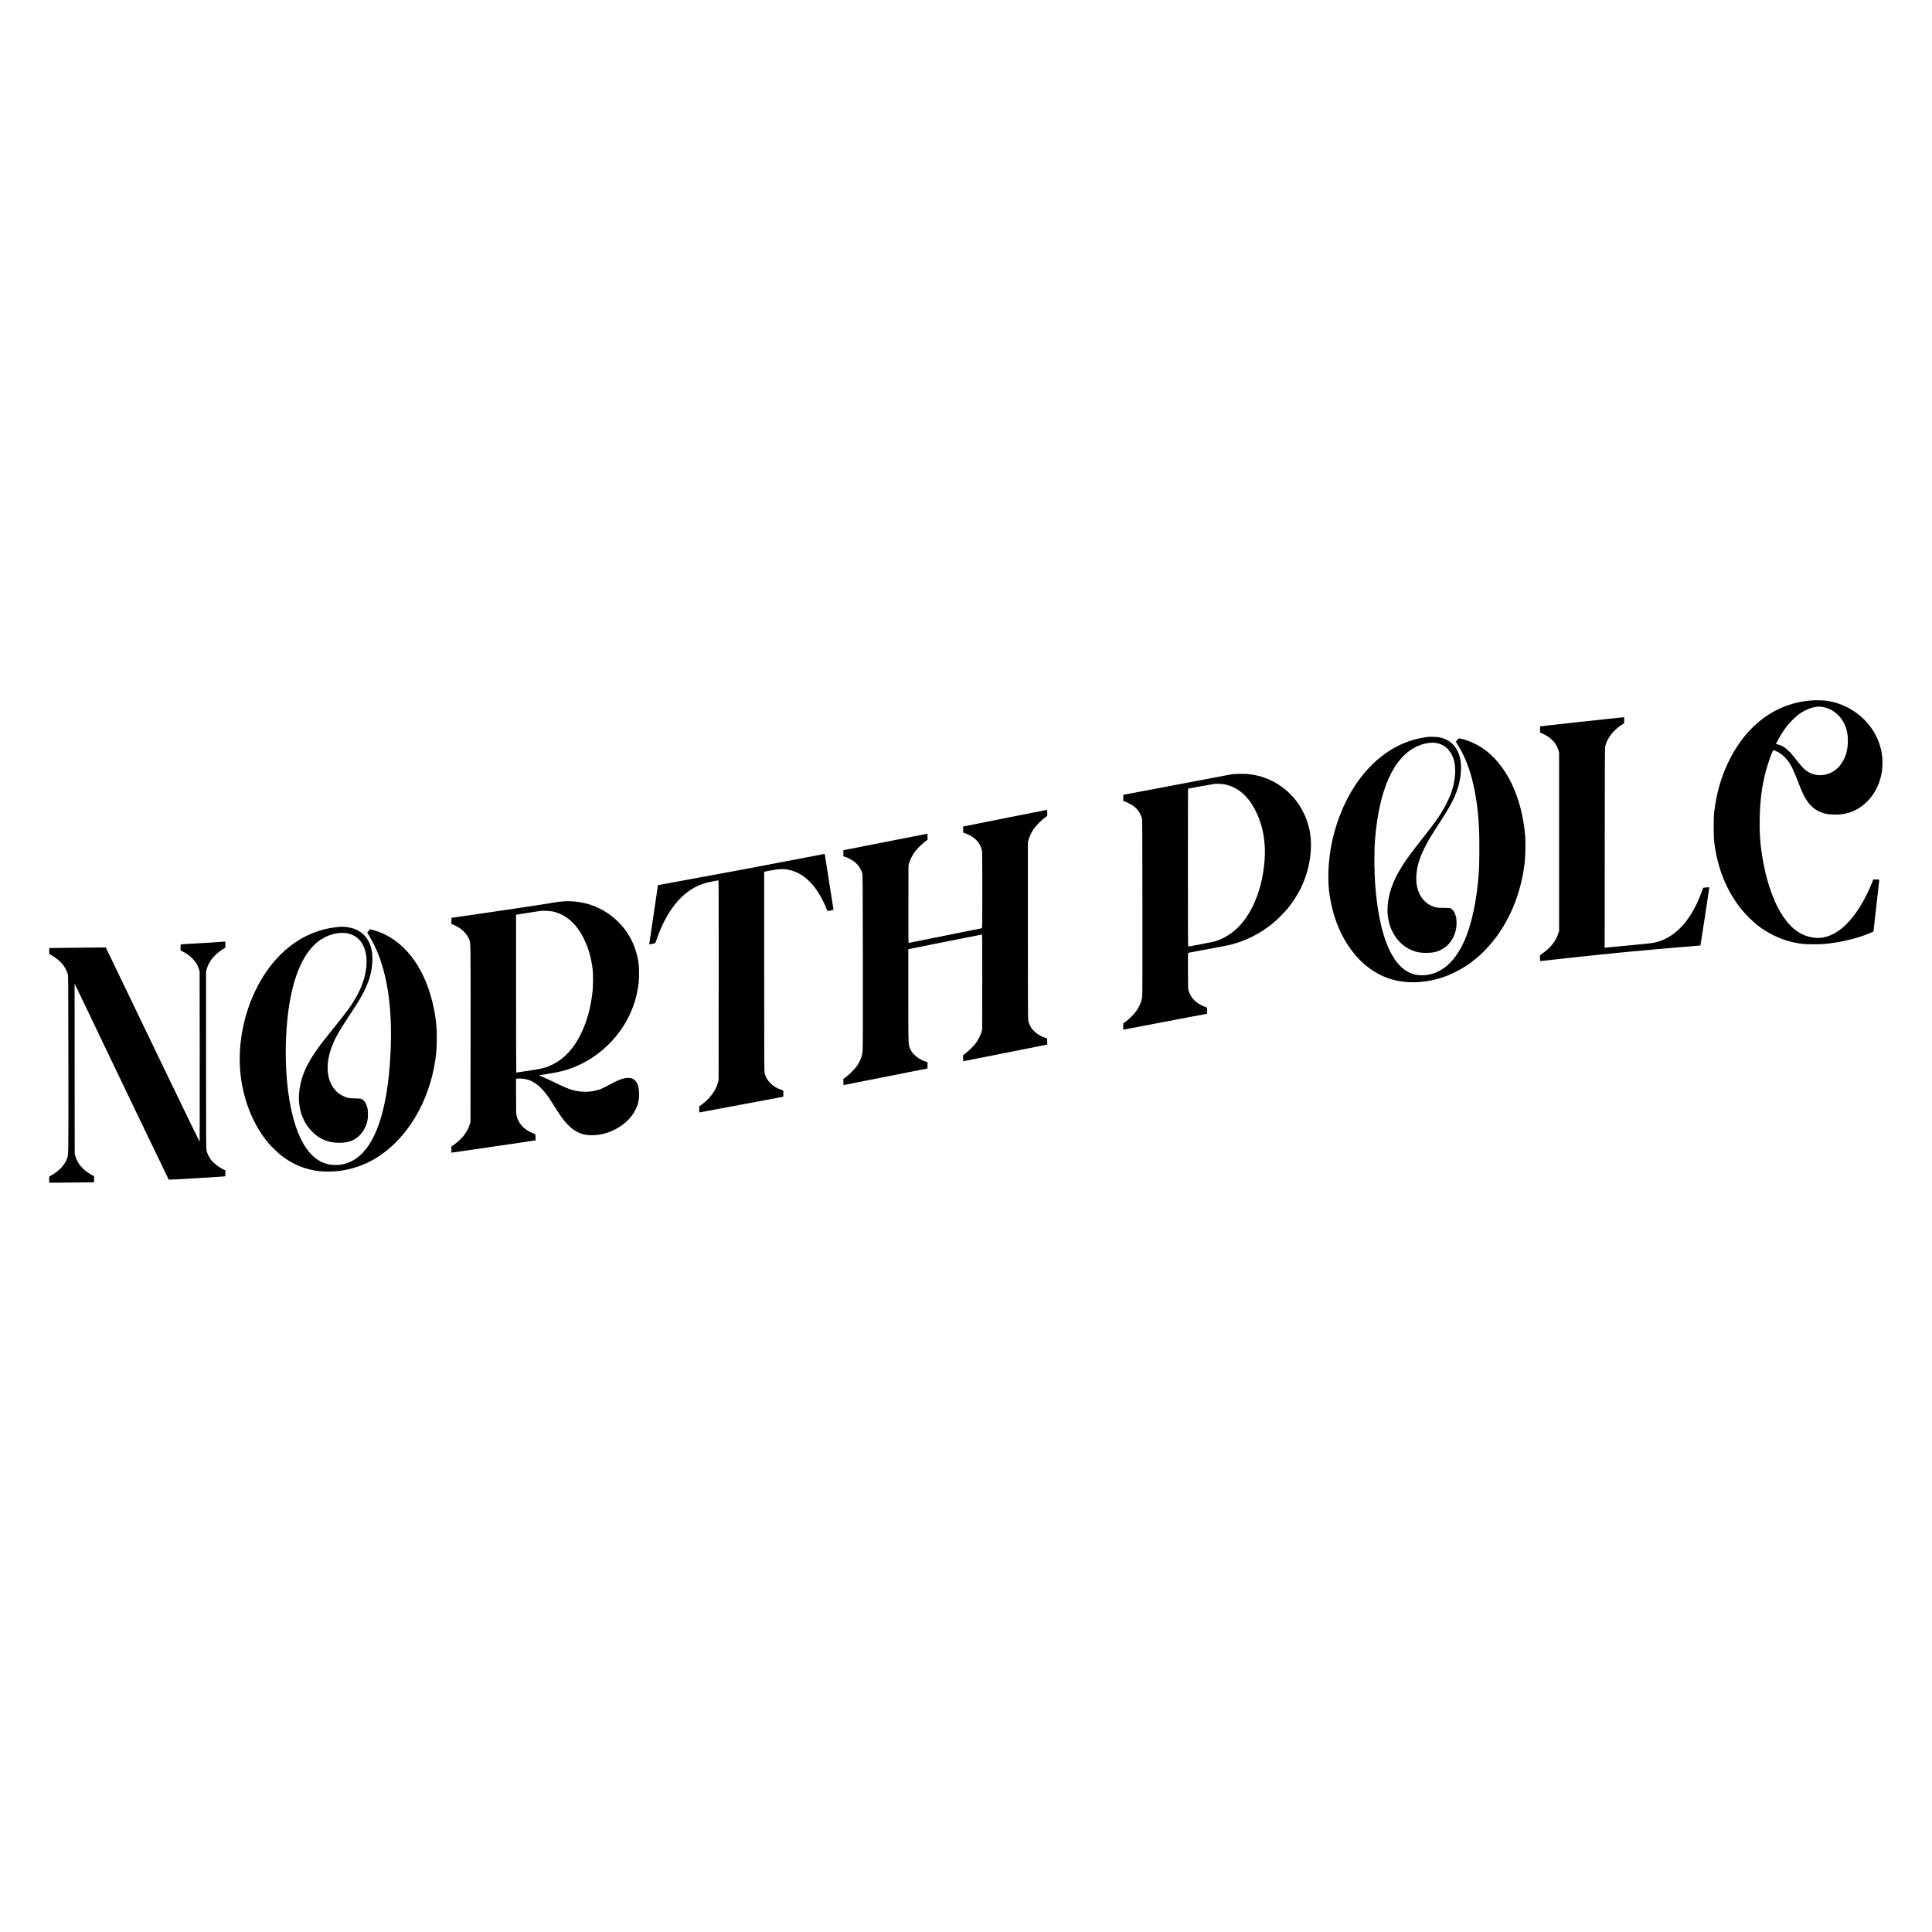 <?xml version="1.0" encoding="UTF-8" standalone="yes"?>
<svg version="1.0" xmlns="http://www.w3.org/2000/svg" width="100mm" height="100mm" viewBox="0 0 6634 2112" preserveAspectRatio="xMidYMid meet">
  <g transform="translate(0,2112) scale(0.1,-0.1)" fill="#000000" stroke="none">
    <path d="M62206 19679 c-1197 -82 -2205 -811 -2821 -2039 -276 -550 -443
-1123 -522 -1785 -26 -218 -26 -838 0 -1045 112 -895 417 -1654 921 -2290 118
-149 390 -423 536 -540 377 -302 839 -521 1292 -614 247 -51 352 -60 663 -60
298 0 419 9 725 55 431 65 907 196 1237 340 l92 41 6 41 c10 76 195 1712 195
1730 0 15 -12 17 -103 17 l-103 0 -53 -132 c-243 -603 -569 -1118 -913 -1444
-333 -316 -697 -463 -1047 -424 -442 49 -788 286 -1100 756 -276 415 -504
1028 -645 1734 -111 560 -152 1003 -143 1570 10 649 76 1158 218 1685 81 300
228 695 257 695 33 -1 153 -59 235 -113 101 -68 223 -193 299 -307 105 -158
158 -275 380 -845 113 -292 236 -502 373 -640 122 -123 228 -190 393 -245 135
-45 246 -61 432 -61 178 0 262 9 410 46 517 129 947 558 1129 1127 101 318
119 688 50 1018 -138 649 -575 1200 -1194 1505 -225 111 -430 175 -665 209
-138 20 -373 27 -534 15z m337 -219 c392 -45 727 -341 852 -753 40 -134 56
-249 56 -412 1 -342 -87 -618 -270 -848 -252 -317 -681 -424 -1028 -257 -158
77 -260 175 -493 475 -249 321 -404 448 -607 501 l-71 18 30 60 c93 184 216
382 337 541 100 132 313 343 431 428 182 130 411 225 590 246 41 5 77 9 80 10
3 0 45 -4 93 -9z"/>
    <path d="M55665 19093 c-16 -2 -246 -26 -510 -54 -523 -54 -1602 -173 -2000
-219 -137 -17 -256 -30 -262 -30 -10 0 -13 -29 -13 -110 0 -75 4 -110 11 -110
22 0 196 -87 256 -128 190 -129 303 -275 365 -472 l23 -75 0 -3065 0 -3065
-28 -89 c-84 -270 -279 -509 -569 -701 l-58 -38 0 -103 c0 -98 1 -104 20 -104
11 0 195 20 408 45 1531 176 3256 343 4807 466 149 11 272 23 274 25 6 5 300
1940 301 1974 l0 25 -101 -6 c-55 -4 -102 -9 -104 -11 -2 -2 -23 -55 -45 -118
-342 -958 -879 -1565 -1541 -1744 -136 -37 -242 -51 -624 -86 -187 -17 -518
-49 -736 -70 -218 -22 -406 -40 -418 -40 l-21 0 3 3433 c2 3312 3 3434 21
3502 76 283 292 551 598 741 l48 29 0 103 0 102 -37 -1 c-21 -1 -51 -4 -68 -6z"/>
    <path d="M49010 18424 c-8 -1 -62 -10 -118 -19 -1395 -221 -2551 -1428 -3057
-3191 -214 -745 -279 -1584 -175 -2249 104 -659 313 -1221 635 -1705 327 -491
715 -833 1188 -1046 294 -133 597 -200 952 -211 904 -27 1808 353 2515 1057
758 754 1258 1833 1401 3025 27 217 37 715 20 931 -109 1363 -663 2497 -1485
3038 -217 143 -499 264 -740 316 -55 12 -65 6 -128 -73 l-30 -37 60 -93 c313
-488 530 -1134 646 -1922 82 -560 111 -1077 103 -1823 -5 -475 -11 -591 -42
-932 -93 -992 -308 -1813 -619 -2356 -293 -511 -661 -801 -1119 -880 -124 -22
-340 -15 -450 15 -208 55 -406 187 -565 376 -412 489 -675 1385 -776 2640 -41
505 -46 1165 -11 1605 137 1761 658 2889 1493 3233 423 174 784 128 1023 -131
180 -194 266 -524 230 -882 -33 -335 -105 -585 -261 -907 -174 -361 -353 -624
-863 -1272 -460 -584 -643 -841 -809 -1136 -335 -593 -457 -1196 -343 -1697
99 -439 378 -806 741 -974 174 -81 330 -114 540 -114 221 0 371 32 529 113
251 130 426 370 497 681 29 128 29 349 0 458 -36 132 -92 222 -170 270 -35 22
-46 23 -247 24 -184 0 -220 3 -290 22 -459 127 -709 581 -644 1170 31 289 105
525 269 857 115 235 197 372 464 785 401 617 548 886 660 1209 169 485 180
991 28 1314 -131 280 -344 443 -655 502 -70 13 -348 20 -397 9z"/>
    <path d="M42327 17145 c-59 -7 -152 -23 -205 -34 -53 -11 -504 -97 -1002 -190
-498 -94 -1271 -240 -1719 -326 -447 -85 -817 -155 -822 -155 -5 0 -9 -49 -9
-108 l0 -109 43 -12 c70 -21 225 -98 291 -145 101 -72 198 -182 245 -277 22
-46 49 -111 58 -144 17 -57 18 -231 21 -3065 2 -2170 0 -3027 -8 -3085 -21
-149 -90 -320 -184 -454 -101 -145 -264 -309 -413 -415 l-53 -38 0 -108 0
-107 118 23 c182 36 1360 261 2042 389 338 63 639 120 668 126 l53 11 -3 104
-3 105 -95 38 c-281 114 -449 280 -531 526 -24 70 -24 71 -27 692 -3 590 -2
622 15 627 10 3 239 46 508 96 919 170 925 171 1150 242 427 133 841 355 1210
649 164 130 430 396 560 559 473 592 730 1249 775 1986 29 455 -52 874 -245
1269 -364 747 -1068 1244 -1890 1335 -122 13 -416 11 -548 -5z m-271 -350
c361 -68 675 -294 919 -661 78 -116 209 -378 260 -517 194 -530 244 -1068 159
-1707 -123 -926 -491 -1705 -1009 -2138 -202 -170 -456 -307 -686 -371 -72
-20 -860 -171 -893 -171 -15 0 -16 248 -16 2710 0 1491 2 2710 5 2710 3 0 198
36 433 80 235 43 447 81 472 84 78 7 272 -3 356 -19z"/>
    <path d="M34550 15645 c-751 -150 -1391 -278 -1423 -285 l-58 -12 3 -105 3
-104 60 -20 c304 -102 509 -303 575 -563 20 -77 20 -111 20 -1387 0 -1237 -1
-1308 -17 -1313 -10 -3 -574 -116 -1253 -251 -679 -135 -1243 -248 -1253 -251
-17 -5 -17 56 -15 1328 l3 1333 23 79 c31 110 107 264 183 371 80 111 235 268
356 360 l93 70 0 103 c0 88 -2 102 -17 102 -9 0 -608 -117 -1332 -261 -724
-143 -1367 -270 -1428 -281 l-113 -22 0 -106 0 -106 48 -12 c71 -19 240 -104
309 -157 143 -107 247 -255 290 -415 17 -61 18 -236 21 -3045 2 -2040 0 -3009
-8 -3072 -20 -178 -100 -369 -224 -534 -77 -102 -264 -284 -364 -354 l-71 -50
-1 -108 c0 -99 2 -108 18 -103 23 7 2851 566 2863 566 5 0 9 47 9 108 l0 108
-57 18 c-154 48 -293 133 -405 246 -62 63 -85 96 -121 171 -82 171 -77 39 -77
1842 l0 1605 23 5 c64 16 2487 497 2501 497 15 0 16 -133 14 -1637 l-3 -1638
-23 -75 c-33 -110 -122 -283 -196 -380 -76 -101 -250 -273 -358 -354 l-78 -58
0 -104 c0 -57 3 -104 7 -104 4 0 655 129 1446 286 l1438 286 -3 106 -3 105
-70 24 c-192 64 -370 190 -465 328 -47 68 -88 161 -107 245 -17 71 -18 240
-18 3105 l0 3030 27 97 c34 124 99 259 180 373 76 109 263 298 376 380 l82 60
0 103 c0 99 -1 102 -22 101 -13 -1 -637 -124 -1388 -274z"/>
    <path d="M27715 14294 c-1261 -245 -3130 -595 -4505 -844 -338 -62 -616 -113
-617 -113 -3 -4 -303 -2030 -301 -2033 6 -5 200 34 207 42 4 5 25 59 46 119
370 1077 954 1747 1698 1950 88 24 392 85 425 85 10 0 12 -666 10 -3427 l-3
-3428 -27 -99 c-48 -172 -141 -337 -281 -499 -64 -74 -211 -204 -294 -260
l-62 -42 -1 -108 c0 -106 0 -107 23 -102 12 3 279 52 592 110 314 58 951 178
1416 265 466 88 850 160 853 160 4 0 5 48 4 106 l-3 106 -75 28 c-296 108
-496 307 -560 556 -20 76 -20 128 -20 3504 l0 3426 190 38 c346 67 510 70 728
11 410 -110 761 -424 1040 -931 61 -111 168 -343 192 -417 6 -21 18 -41 26
-44 18 -7 204 28 204 38 0 4 -67 435 -150 957 -82 523 -150 953 -150 956 0 8
62 19 -605 -110z"/>
    <path d="M19335 12779 c-71 -5 -182 -18 -245 -29 -317 -56 -1797 -279 -2870
-433 l-715 -103 -3 -105 -3 -105 89 -37 c246 -104 436 -283 519 -487 56 -141
54 45 51 -3245 l-3 -3030 -28 -90 c-70 -223 -209 -424 -412 -593 -54 -45 -124
-99 -156 -119 l-59 -38 0 -108 0 -108 33 6 c17 3 361 52 762 110 402 57 957
138 1235 180 278 42 585 88 683 102 l178 27 -3 104 -3 103 -93 39 c-314 129
-516 359 -561 640 -7 40 -11 289 -11 647 l0 581 65 7 c77 9 225 -8 328 -36
211 -58 412 -206 602 -444 98 -123 157 -210 330 -485 81 -129 179 -279 218
-334 301 -425 587 -618 957 -644 626 -45 1316 322 1588 847 101 195 136 335
136 551 0 232 -38 372 -129 469 -137 147 -375 132 -715 -46 -369 -193 -432
-224 -513 -252 -274 -96 -608 -106 -904 -26 -158 42 -277 92 -613 255 -179 87
-380 180 -448 206 -67 27 -119 50 -115 51 5 1 140 22 301 48 447 70 704 142
1031 286 688 305 1283 847 1663 1514 230 405 375 856 430 1340 16 144 16 503
-1 630 -75 581 -324 1086 -727 1475 -501 483 -1166 725 -1869 679z m-370 -344
c460 -95 824 -411 1085 -940 155 -315 253 -658 301 -1060 19 -155 16 -550 -5
-750 -60 -555 -189 -1027 -396 -1450 -248 -508 -566 -852 -974 -1057 -221
-111 -314 -135 -820 -213 -231 -36 -423 -65 -428 -65 -4 0 -8 1219 -8 2710 l0
2710 23 5 c12 3 198 32 412 64 215 33 404 62 420 65 60 9 312 -3 390 -19z"/>
    <path d="M11551 11894 c-1170 -127 -2167 -907 -2777 -2169 -499 -1035 -663
-2228 -453 -3295 149 -756 462 -1435 900 -1956 100 -118 339 -347 457 -437
389 -297 808 -467 1290 -523 187 -22 539 -14 737 16 718 109 1328 423 1874
963 760 752 1264 1855 1397 3057 21 196 30 674 15 870 -24 322 -67 596 -142
900 -306 1246 -987 2119 -1896 2433 -54 19 -131 42 -171 52 l-72 17 -48 -52
c-26 -29 -48 -57 -50 -61 -2 -5 29 -59 68 -121 95 -150 233 -428 308 -619 383
-981 513 -2232 396 -3799 -124 -1665 -515 -2763 -1142 -3210 -155 -111 -351
-191 -537 -221 -109 -17 -315 -12 -420 10 -669 141 -1126 892 -1349 2216 -141
841 -164 1892 -60 2840 137 1257 491 2149 1023 2577 321 258 745 372 1077 288
223 -56 389 -192 495 -405 212 -430 132 -1090 -210 -1717 -172 -316 -355 -567
-891 -1228 -135 -166 -296 -370 -359 -454 -483 -642 -699 -1135 -742 -1694
-39 -502 125 -975 451 -1302 258 -259 555 -381 925 -381 296 0 503 71 677 230
135 125 234 296 285 496 24 97 27 127 27 260 -1 119 -5 166 -22 226 -40 148
-105 244 -194 290 -37 19 -60 21 -227 23 -170 3 -194 5 -276 30 -179 55 -323
151 -436 293 -331 416 -302 1095 78 1813 92 174 198 345 435 705 316 479 394
606 507 834 172 342 258 636 283 963 55 719 -275 1180 -894 1247 -120 13 -178
13 -337 -5z"/>
    <path d="M7595 11389 c-186 -14 -899 -58 -1125 -69 -124 -6 -235 -13 -247 -16
-22 -4 -23 -9 -23 -107 l0 -103 68 -33 c110 -54 226 -135 313 -218 128 -122
204 -242 251 -395 l23 -73 3 -2929 c1 -1611 0 -2928 -2 -2925 -14 14 -1959
4040 -2898 5999 l-324 675 -224 0 c-124 0 -561 -4 -972 -9 l-748 -9 0 -103 0
-102 73 -40 c160 -89 315 -218 409 -342 56 -73 128 -215 155 -305 17 -57 18
-209 21 -3095 3 -3319 6 -3098 -53 -3256 -78 -208 -256 -401 -502 -546 l-103
-60 0 -104 0 -104 313 0 c171 0 518 3 770 7 l457 6 0 107 0 107 -52 24 c-91
41 -253 156 -331 233 -131 129 -212 265 -259 431 l-23 80 -2 2920 -2 2920 23
-45 c13 -25 211 -436 439 -915 516 -1082 984 -2060 1467 -3065 388 -809 1301
-2704 1304 -2707 6 -7 1870 102 1924 113 21 4 22 9 22 107 l0 103 -65 28
c-161 70 -367 237 -458 370 -52 77 -103 188 -124 273 -17 64 -18 244 -18 3108
l0 3040 22 82 c73 273 275 520 573 701 l65 39 3 107 c3 105 2 106 -20 105 -13
-1 -68 -5 -123 -10z"/>
  </g>
</svg>